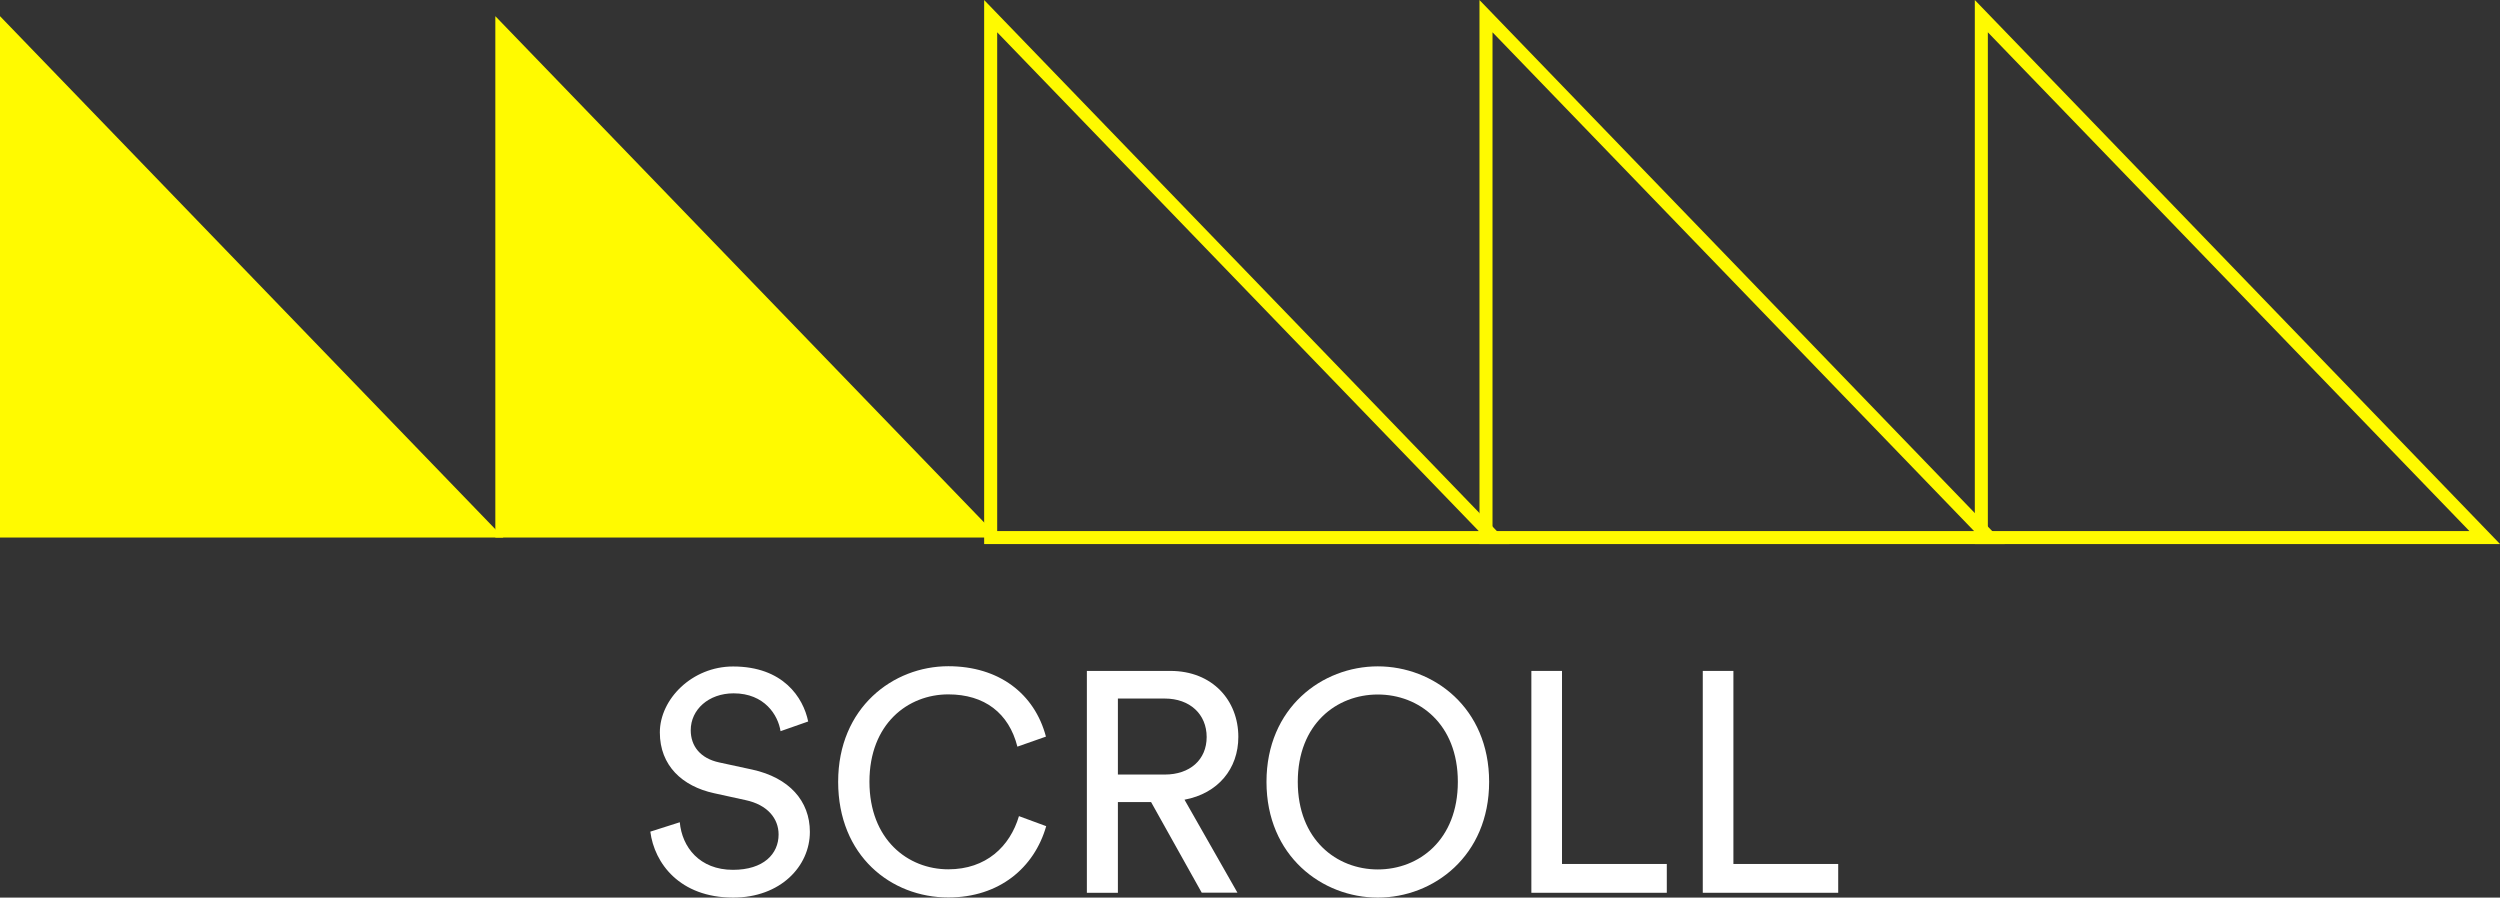 <?xml version="1.0" encoding="UTF-8"?>
<svg id="_レイヤー_2" data-name="レイヤー 2" xmlns="http://www.w3.org/2000/svg" viewBox="0 0 191.79 68.86">
  <rect x="0" y="0" width="191.79" height="68.86" fill="#333333" stroke="none"/>
  <defs>
    <style>
      .cls-1 {
        fill: none;
        stroke: #fffa00;
        stroke-miterlimit: 10;
      }

      .cls-2 {
        fill: #fffa00;
      }

      .cls-2, .cls-3 {
        stroke-width: 0px;
      }

      .cls-3 {
        fill: #fff;
      }
    </style>
  </defs>
  <g id="_レイヤー_1-2" data-name="レイヤー 1">
    <g>
      <g>
        <polygon class="cls-2" points="0 41.24 0 1.24 38.62 41.24 0 41.24"/>
        <polygon class="cls-2" points="38 41.24 38 1.24 76.62 41.24 38 41.24"/>
        <polygon class="cls-1" points="76 41.24 76 1.24 114.62 41.24 76 41.24"/>
        <polygon class="cls-1" points="114 41.24 114 1.24 152.62 41.24 114 41.24"/>
        <polygon class="cls-1" points="152 41.24 152 1.24 190.62 41.24 152 41.24"/>
      </g>
      <g>
        <path class="cls-3" d="m59.88,56.09c-.19-1.22-1.22-2.9-3.6-2.9-1.92,0-3.29,1.25-3.29,2.83,0,1.22.74,2.16,2.18,2.47l2.54.55c2.83.62,4.42,2.4,4.42,4.78,0,2.64-2.26,5.04-5.88,5.04-4.11,0-6.05-2.64-6.36-5.06l2.26-.72c.17,1.9,1.51,3.65,4.08,3.65,2.35,0,3.5-1.22,3.5-2.71,0-1.22-.84-2.28-2.54-2.64l-2.42-.53c-2.42-.53-4.15-2.11-4.15-4.66s2.47-5.06,5.62-5.06c3.84,0,5.38,2.38,5.76,4.22l-2.11.74Z"/>
        <path class="cls-3" d="m64.3,59.97c0-5.69,4.22-8.86,8.45-8.86,3.89,0,6.62,2.11,7.49,5.4l-2.19.77c-.65-2.57-2.52-4.01-5.3-4.01-3.1,0-6.05,2.26-6.05,6.7s2.95,6.72,6.05,6.72c2.9,0,4.73-1.75,5.42-4.08l2.09.77c-.91,3.19-3.6,5.47-7.51,5.47-4.39,0-8.45-3.19-8.45-8.88Z"/>
        <path class="cls-3" d="m88.3,61.53h-2.54v6.96h-2.38v-17.02h6.41c3.22,0,5.21,2.26,5.21,5.06,0,2.45-1.56,4.34-4.13,4.82l4.06,7.13h-2.74l-3.89-6.96Zm1.06-2.11c1.92,0,3.21-1.13,3.21-2.88s-1.29-2.95-3.21-2.95h-3.6v5.83h3.6Z"/>
        <path class="cls-3" d="m105.7,51.12c4.27,0,8.54,3.17,8.54,8.86s-4.27,8.88-8.54,8.88-8.54-3.19-8.54-8.88,4.27-8.86,8.54-8.86Zm0,15.58c3.17,0,6.14-2.28,6.14-6.72s-2.98-6.7-6.14-6.7-6.14,2.26-6.14,6.7,2.98,6.72,6.14,6.72Z"/>
        <path class="cls-3" d="m117.48,68.49v-17.02h2.35v14.81h8.04v2.21h-10.39Z"/>
        <path class="cls-3" d="m130.63,68.49v-17.02h2.35v14.81h8.04v2.21h-10.39Z"/>
      </g>
    </g>
  </g>
</svg>